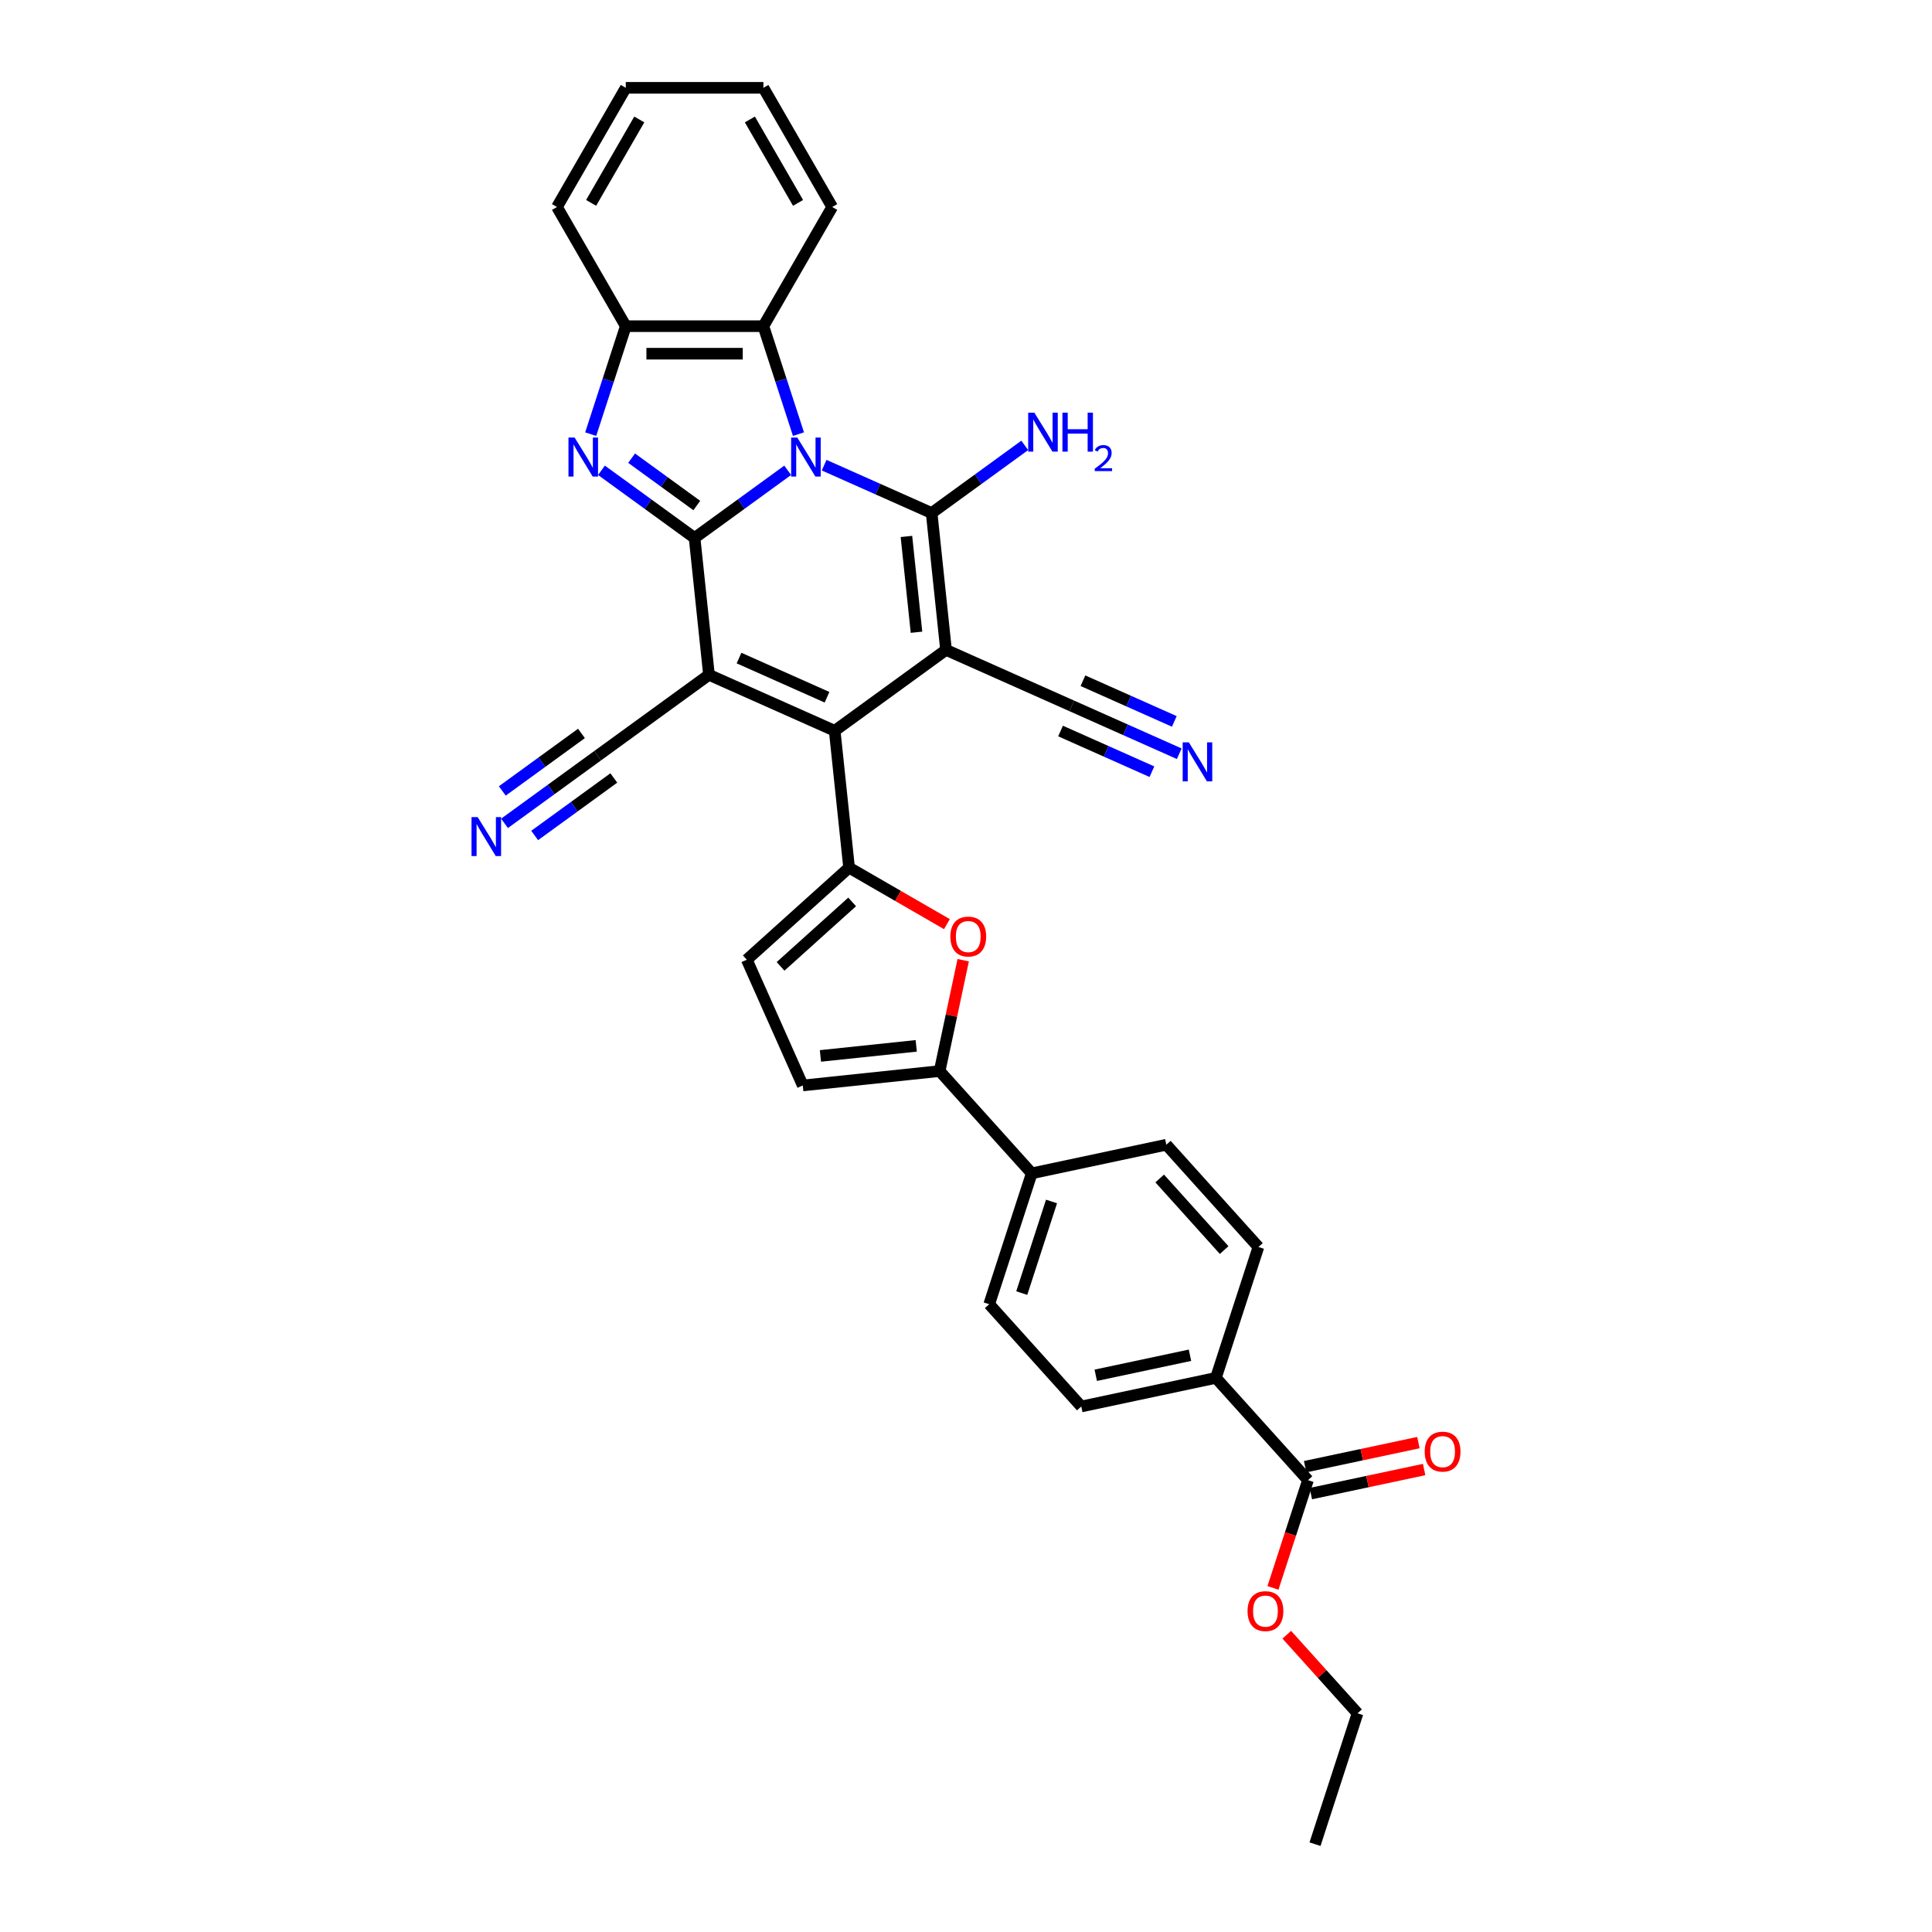 <?xml version='1.0' encoding='iso-8859-1'?>
<svg version='1.1' baseProfile='full'
              xmlns='http://www.w3.org/2000/svg'
                      xmlns:rdkit='http://www.rdkit.org/xml'
                      xmlns:xlink='http://www.w3.org/1999/xlink'
                  xml:space='preserve'
width='1000px' height='1000px' viewBox='0 0 1000 1000'>
<!-- END OF HEADER -->
<rect style='opacity:1.0;fill:#FFFFFF;stroke:none' width='1000' height='1000' x='0' y='0'> </rect>
<path class='bond-0' d='M 407.712,243.426 L 383.614,260.934' style='fill:none;fill-rule:evenodd;stroke:#0000FF;stroke-width:6px;stroke-linecap:butt;stroke-linejoin:miter;stroke-opacity:1' />
<path class='bond-0' d='M 383.614,260.934 L 359.516,278.442' style='fill:none;fill-rule:evenodd;stroke:#000000;stroke-width:6px;stroke-linecap:butt;stroke-linejoin:miter;stroke-opacity:1' />
<path class='bond-3' d='M 426.574,240.773 L 454.395,253.159' style='fill:none;fill-rule:evenodd;stroke:#0000FF;stroke-width:6px;stroke-linecap:butt;stroke-linejoin:miter;stroke-opacity:1' />
<path class='bond-3' d='M 454.395,253.159 L 482.215,265.546' style='fill:none;fill-rule:evenodd;stroke:#000000;stroke-width:6px;stroke-linecap:butt;stroke-linejoin:miter;stroke-opacity:1' />
<path class='bond-8' d='M 413.287,224.707 L 404.209,196.768' style='fill:none;fill-rule:evenodd;stroke:#0000FF;stroke-width:6px;stroke-linecap:butt;stroke-linejoin:miter;stroke-opacity:1' />
<path class='bond-8' d='M 404.209,196.768 L 395.132,168.829' style='fill:none;fill-rule:evenodd;stroke:#000000;stroke-width:6px;stroke-linecap:butt;stroke-linejoin:miter;stroke-opacity:1' />
<path class='bond-2' d='M 359.516,278.442 L 366.962,349.282' style='fill:none;fill-rule:evenodd;stroke:#000000;stroke-width:6px;stroke-linecap:butt;stroke-linejoin:miter;stroke-opacity:1' />
<path class='bond-5' d='M 359.516,278.442 L 335.418,260.934' style='fill:none;fill-rule:evenodd;stroke:#000000;stroke-width:6px;stroke-linecap:butt;stroke-linejoin:miter;stroke-opacity:1' />
<path class='bond-5' d='M 335.418,260.934 L 311.32,243.426' style='fill:none;fill-rule:evenodd;stroke:#0000FF;stroke-width:6px;stroke-linecap:butt;stroke-linejoin:miter;stroke-opacity:1' />
<path class='bond-5' d='M 360.661,261.664 L 343.792,249.408' style='fill:none;fill-rule:evenodd;stroke:#000000;stroke-width:6px;stroke-linecap:butt;stroke-linejoin:miter;stroke-opacity:1' />
<path class='bond-5' d='M 343.792,249.408 L 326.924,237.153' style='fill:none;fill-rule:evenodd;stroke:#0000FF;stroke-width:6px;stroke-linecap:butt;stroke-linejoin:miter;stroke-opacity:1' />
<path class='bond-1' d='M 489.661,336.386 L 482.215,265.546' style='fill:none;fill-rule:evenodd;stroke:#000000;stroke-width:6px;stroke-linecap:butt;stroke-linejoin:miter;stroke-opacity:1' />
<path class='bond-1' d='M 474.376,327.249 L 469.164,277.661' style='fill:none;fill-rule:evenodd;stroke:#000000;stroke-width:6px;stroke-linecap:butt;stroke-linejoin:miter;stroke-opacity:1' />
<path class='bond-4' d='M 489.661,336.386 L 432.034,378.254' style='fill:none;fill-rule:evenodd;stroke:#000000;stroke-width:6px;stroke-linecap:butt;stroke-linejoin:miter;stroke-opacity:1' />
<path class='bond-11' d='M 489.661,336.386 L 554.733,365.358' style='fill:none;fill-rule:evenodd;stroke:#000000;stroke-width:6px;stroke-linecap:butt;stroke-linejoin:miter;stroke-opacity:1' />
<path class='bond-12' d='M 366.962,349.282 L 309.335,391.151' style='fill:none;fill-rule:evenodd;stroke:#000000;stroke-width:6px;stroke-linecap:butt;stroke-linejoin:miter;stroke-opacity:1' />
<path class='bond-34' d='M 366.962,349.282 L 432.034,378.254' style='fill:none;fill-rule:evenodd;stroke:#000000;stroke-width:6px;stroke-linecap:butt;stroke-linejoin:miter;stroke-opacity:1' />
<path class='bond-34' d='M 382.517,340.614 L 428.068,360.894' style='fill:none;fill-rule:evenodd;stroke:#000000;stroke-width:6px;stroke-linecap:butt;stroke-linejoin:miter;stroke-opacity:1' />
<path class='bond-19' d='M 482.215,265.546 L 506.313,248.038' style='fill:none;fill-rule:evenodd;stroke:#000000;stroke-width:6px;stroke-linecap:butt;stroke-linejoin:miter;stroke-opacity:1' />
<path class='bond-19' d='M 506.313,248.038 L 530.411,230.529' style='fill:none;fill-rule:evenodd;stroke:#0000FF;stroke-width:6px;stroke-linecap:butt;stroke-linejoin:miter;stroke-opacity:1' />
<path class='bond-6' d='M 432.034,378.254 L 439.48,449.095' style='fill:none;fill-rule:evenodd;stroke:#000000;stroke-width:6px;stroke-linecap:butt;stroke-linejoin:miter;stroke-opacity:1' />
<path class='bond-33' d='M 305.745,224.707 L 314.823,196.768' style='fill:none;fill-rule:evenodd;stroke:#0000FF;stroke-width:6px;stroke-linecap:butt;stroke-linejoin:miter;stroke-opacity:1' />
<path class='bond-33' d='M 314.823,196.768 L 323.901,168.829' style='fill:none;fill-rule:evenodd;stroke:#000000;stroke-width:6px;stroke-linecap:butt;stroke-linejoin:miter;stroke-opacity:1' />
<path class='bond-7' d='M 439.48,449.095 L 464.803,463.715' style='fill:none;fill-rule:evenodd;stroke:#000000;stroke-width:6px;stroke-linecap:butt;stroke-linejoin:miter;stroke-opacity:1' />
<path class='bond-7' d='M 464.803,463.715 L 490.127,478.336' style='fill:none;fill-rule:evenodd;stroke:#FF0000;stroke-width:6px;stroke-linecap:butt;stroke-linejoin:miter;stroke-opacity:1' />
<path class='bond-13' d='M 439.48,449.095 L 386.545,496.757' style='fill:none;fill-rule:evenodd;stroke:#000000;stroke-width:6px;stroke-linecap:butt;stroke-linejoin:miter;stroke-opacity:1' />
<path class='bond-13' d='M 441.072,466.831 L 404.018,500.195' style='fill:none;fill-rule:evenodd;stroke:#000000;stroke-width:6px;stroke-linecap:butt;stroke-linejoin:miter;stroke-opacity:1' />
<path class='bond-9' d='M 498.554,497.004 L 492.456,525.694' style='fill:none;fill-rule:evenodd;stroke:#FF0000;stroke-width:6px;stroke-linecap:butt;stroke-linejoin:miter;stroke-opacity:1' />
<path class='bond-9' d='M 492.456,525.694 L 486.358,554.384' style='fill:none;fill-rule:evenodd;stroke:#000000;stroke-width:6px;stroke-linecap:butt;stroke-linejoin:miter;stroke-opacity:1' />
<path class='bond-10' d='M 395.132,168.829 L 323.901,168.829' style='fill:none;fill-rule:evenodd;stroke:#000000;stroke-width:6px;stroke-linecap:butt;stroke-linejoin:miter;stroke-opacity:1' />
<path class='bond-10' d='M 384.447,183.076 L 334.586,183.076' style='fill:none;fill-rule:evenodd;stroke:#000000;stroke-width:6px;stroke-linecap:butt;stroke-linejoin:miter;stroke-opacity:1' />
<path class='bond-27' d='M 395.132,168.829 L 430.747,107.142' style='fill:none;fill-rule:evenodd;stroke:#000000;stroke-width:6px;stroke-linecap:butt;stroke-linejoin:miter;stroke-opacity:1' />
<path class='bond-18' d='M 486.358,554.384 L 534.02,607.319' style='fill:none;fill-rule:evenodd;stroke:#000000;stroke-width:6px;stroke-linecap:butt;stroke-linejoin:miter;stroke-opacity:1' />
<path class='bond-36' d='M 486.358,554.384 L 415.517,561.83' style='fill:none;fill-rule:evenodd;stroke:#000000;stroke-width:6px;stroke-linecap:butt;stroke-linejoin:miter;stroke-opacity:1' />
<path class='bond-36' d='M 474.242,541.333 L 424.654,546.545' style='fill:none;fill-rule:evenodd;stroke:#000000;stroke-width:6px;stroke-linecap:butt;stroke-linejoin:miter;stroke-opacity:1' />
<path class='bond-28' d='M 323.901,168.829 L 288.286,107.142' style='fill:none;fill-rule:evenodd;stroke:#000000;stroke-width:6px;stroke-linecap:butt;stroke-linejoin:miter;stroke-opacity:1' />
<path class='bond-15' d='M 554.733,365.358 L 582.554,377.745' style='fill:none;fill-rule:evenodd;stroke:#000000;stroke-width:6px;stroke-linecap:butt;stroke-linejoin:miter;stroke-opacity:1' />
<path class='bond-15' d='M 582.554,377.745 L 610.375,390.131' style='fill:none;fill-rule:evenodd;stroke:#0000FF;stroke-width:6px;stroke-linecap:butt;stroke-linejoin:miter;stroke-opacity:1' />
<path class='bond-15' d='M 548.939,378.373 L 572.586,388.901' style='fill:none;fill-rule:evenodd;stroke:#000000;stroke-width:6px;stroke-linecap:butt;stroke-linejoin:miter;stroke-opacity:1' />
<path class='bond-15' d='M 572.586,388.901 L 596.234,399.43' style='fill:none;fill-rule:evenodd;stroke:#0000FF;stroke-width:6px;stroke-linecap:butt;stroke-linejoin:miter;stroke-opacity:1' />
<path class='bond-15' d='M 560.528,352.344 L 584.175,362.872' style='fill:none;fill-rule:evenodd;stroke:#000000;stroke-width:6px;stroke-linecap:butt;stroke-linejoin:miter;stroke-opacity:1' />
<path class='bond-15' d='M 584.175,362.872 L 607.823,373.401' style='fill:none;fill-rule:evenodd;stroke:#0000FF;stroke-width:6px;stroke-linecap:butt;stroke-linejoin:miter;stroke-opacity:1' />
<path class='bond-16' d='M 309.335,391.151 L 285.237,408.659' style='fill:none;fill-rule:evenodd;stroke:#000000;stroke-width:6px;stroke-linecap:butt;stroke-linejoin:miter;stroke-opacity:1' />
<path class='bond-16' d='M 285.237,408.659 L 261.139,426.167' style='fill:none;fill-rule:evenodd;stroke:#0000FF;stroke-width:6px;stroke-linecap:butt;stroke-linejoin:miter;stroke-opacity:1' />
<path class='bond-16' d='M 300.962,379.625 L 280.478,394.507' style='fill:none;fill-rule:evenodd;stroke:#000000;stroke-width:6px;stroke-linecap:butt;stroke-linejoin:miter;stroke-opacity:1' />
<path class='bond-16' d='M 280.478,394.507 L 259.995,409.389' style='fill:none;fill-rule:evenodd;stroke:#0000FF;stroke-width:6px;stroke-linecap:butt;stroke-linejoin:miter;stroke-opacity:1' />
<path class='bond-16' d='M 317.709,402.676 L 297.226,417.558' style='fill:none;fill-rule:evenodd;stroke:#000000;stroke-width:6px;stroke-linecap:butt;stroke-linejoin:miter;stroke-opacity:1' />
<path class='bond-16' d='M 297.226,417.558 L 276.742,432.44' style='fill:none;fill-rule:evenodd;stroke:#0000FF;stroke-width:6px;stroke-linecap:butt;stroke-linejoin:miter;stroke-opacity:1' />
<path class='bond-14' d='M 386.545,496.757 L 415.517,561.83' style='fill:none;fill-rule:evenodd;stroke:#000000;stroke-width:6px;stroke-linecap:butt;stroke-linejoin:miter;stroke-opacity:1' />
<path class='bond-17' d='M 677.008,766.122 L 629.345,713.188' style='fill:none;fill-rule:evenodd;stroke:#000000;stroke-width:6px;stroke-linecap:butt;stroke-linejoin:miter;stroke-opacity:1' />
<path class='bond-21' d='M 678.489,773.09 L 707.805,766.858' style='fill:none;fill-rule:evenodd;stroke:#000000;stroke-width:6px;stroke-linecap:butt;stroke-linejoin:miter;stroke-opacity:1' />
<path class='bond-21' d='M 707.805,766.858 L 737.122,760.627' style='fill:none;fill-rule:evenodd;stroke:#FF0000;stroke-width:6px;stroke-linecap:butt;stroke-linejoin:miter;stroke-opacity:1' />
<path class='bond-21' d='M 675.527,759.155 L 704.843,752.923' style='fill:none;fill-rule:evenodd;stroke:#000000;stroke-width:6px;stroke-linecap:butt;stroke-linejoin:miter;stroke-opacity:1' />
<path class='bond-21' d='M 704.843,752.923 L 734.16,746.692' style='fill:none;fill-rule:evenodd;stroke:#FF0000;stroke-width:6px;stroke-linecap:butt;stroke-linejoin:miter;stroke-opacity:1' />
<path class='bond-26' d='M 677.008,766.122 L 667.948,794.004' style='fill:none;fill-rule:evenodd;stroke:#000000;stroke-width:6px;stroke-linecap:butt;stroke-linejoin:miter;stroke-opacity:1' />
<path class='bond-26' d='M 667.948,794.004 L 658.889,821.886' style='fill:none;fill-rule:evenodd;stroke:#FF0000;stroke-width:6px;stroke-linecap:butt;stroke-linejoin:miter;stroke-opacity:1' />
<path class='bond-22' d='M 534.02,607.319 L 603.694,592.509' style='fill:none;fill-rule:evenodd;stroke:#000000;stroke-width:6px;stroke-linecap:butt;stroke-linejoin:miter;stroke-opacity:1' />
<path class='bond-23' d='M 534.02,607.319 L 512.009,675.063' style='fill:none;fill-rule:evenodd;stroke:#000000;stroke-width:6px;stroke-linecap:butt;stroke-linejoin:miter;stroke-opacity:1' />
<path class='bond-23' d='M 544.267,621.882 L 528.859,669.303' style='fill:none;fill-rule:evenodd;stroke:#000000;stroke-width:6px;stroke-linecap:butt;stroke-linejoin:miter;stroke-opacity:1' />
<path class='bond-20' d='M 629.345,713.188 L 559.671,727.997' style='fill:none;fill-rule:evenodd;stroke:#000000;stroke-width:6px;stroke-linecap:butt;stroke-linejoin:miter;stroke-opacity:1' />
<path class='bond-20' d='M 615.932,701.474 L 567.16,711.841' style='fill:none;fill-rule:evenodd;stroke:#000000;stroke-width:6px;stroke-linecap:butt;stroke-linejoin:miter;stroke-opacity:1' />
<path class='bond-37' d='M 629.345,713.188 L 651.357,645.443' style='fill:none;fill-rule:evenodd;stroke:#000000;stroke-width:6px;stroke-linecap:butt;stroke-linejoin:miter;stroke-opacity:1' />
<path class='bond-24' d='M 603.694,592.509 L 651.357,645.443' style='fill:none;fill-rule:evenodd;stroke:#000000;stroke-width:6px;stroke-linecap:butt;stroke-linejoin:miter;stroke-opacity:1' />
<path class='bond-24' d='M 600.257,609.982 L 633.62,647.036' style='fill:none;fill-rule:evenodd;stroke:#000000;stroke-width:6px;stroke-linecap:butt;stroke-linejoin:miter;stroke-opacity:1' />
<path class='bond-25' d='M 512.009,675.063 L 559.671,727.997' style='fill:none;fill-rule:evenodd;stroke:#000000;stroke-width:6px;stroke-linecap:butt;stroke-linejoin:miter;stroke-opacity:1' />
<path class='bond-29' d='M 666.037,846.129 L 684.348,866.465' style='fill:none;fill-rule:evenodd;stroke:#FF0000;stroke-width:6px;stroke-linecap:butt;stroke-linejoin:miter;stroke-opacity:1' />
<path class='bond-29' d='M 684.348,866.465 L 702.659,886.801' style='fill:none;fill-rule:evenodd;stroke:#000000;stroke-width:6px;stroke-linecap:butt;stroke-linejoin:miter;stroke-opacity:1' />
<path class='bond-30' d='M 430.747,107.142 L 395.132,45.455' style='fill:none;fill-rule:evenodd;stroke:#000000;stroke-width:6px;stroke-linecap:butt;stroke-linejoin:miter;stroke-opacity:1' />
<path class='bond-30' d='M 413.067,105.012 L 388.136,61.831' style='fill:none;fill-rule:evenodd;stroke:#000000;stroke-width:6px;stroke-linecap:butt;stroke-linejoin:miter;stroke-opacity:1' />
<path class='bond-35' d='M 288.286,107.142 L 323.901,45.455' style='fill:none;fill-rule:evenodd;stroke:#000000;stroke-width:6px;stroke-linecap:butt;stroke-linejoin:miter;stroke-opacity:1' />
<path class='bond-35' d='M 305.966,105.012 L 330.896,61.831' style='fill:none;fill-rule:evenodd;stroke:#000000;stroke-width:6px;stroke-linecap:butt;stroke-linejoin:miter;stroke-opacity:1' />
<path class='bond-32' d='M 702.659,886.801 L 680.647,954.545' style='fill:none;fill-rule:evenodd;stroke:#000000;stroke-width:6px;stroke-linecap:butt;stroke-linejoin:miter;stroke-opacity:1' />
<path class='bond-31' d='M 395.132,45.455 L 323.901,45.455' style='fill:none;fill-rule:evenodd;stroke:#000000;stroke-width:6px;stroke-linecap:butt;stroke-linejoin:miter;stroke-opacity:1' />
<path  class='atom-0' d='M 412.684 226.487
L 419.294 237.172
Q 419.949 238.226, 421.004 240.135
Q 422.058 242.044, 422.115 242.158
L 422.115 226.487
L 424.793 226.487
L 424.793 246.66
L 422.029 246.66
L 414.935 234.978
Q 414.109 233.611, 413.225 232.043
Q 412.371 230.476, 412.114 229.992
L 412.114 246.66
L 409.493 246.66
L 409.493 226.487
L 412.684 226.487
' fill='#0000FF'/>
<path  class='atom-6' d='M 297.431 226.487
L 304.041 237.172
Q 304.696 238.226, 305.75 240.135
Q 306.804 242.044, 306.861 242.158
L 306.861 226.487
L 309.54 226.487
L 309.54 246.66
L 306.776 246.66
L 299.681 234.978
Q 298.855 233.611, 297.972 232.043
Q 297.117 230.476, 296.861 229.992
L 296.861 246.66
L 294.239 246.66
L 294.239 226.487
L 297.431 226.487
' fill='#0000FF'/>
<path  class='atom-8' d='M 491.907 484.767
Q 491.907 479.923, 494.301 477.216
Q 496.694 474.51, 501.167 474.51
Q 505.641 474.51, 508.034 477.216
Q 510.427 479.923, 510.427 484.767
Q 510.427 489.668, 508.005 492.46
Q 505.584 495.224, 501.167 495.224
Q 496.723 495.224, 494.301 492.46
Q 491.907 489.696, 491.907 484.767
M 501.167 492.944
Q 504.244 492.944, 505.897 490.893
Q 507.578 488.813, 507.578 484.767
Q 507.578 480.807, 505.897 478.812
Q 504.244 476.789, 501.167 476.789
Q 498.09 476.789, 496.409 478.784
Q 494.757 480.778, 494.757 484.767
Q 494.757 488.841, 496.409 490.893
Q 498.09 492.944, 501.167 492.944
' fill='#FF0000'/>
<path  class='atom-16' d='M 615.347 384.244
L 621.957 394.929
Q 622.612 395.983, 623.666 397.892
Q 624.72 399.801, 624.777 399.915
L 624.777 384.244
L 627.456 384.244
L 627.456 404.416
L 624.692 404.416
L 617.597 392.735
Q 616.771 391.367, 615.888 389.8
Q 615.033 388.233, 614.777 387.749
L 614.777 404.416
L 612.155 404.416
L 612.155 384.244
L 615.347 384.244
' fill='#0000FF'/>
<path  class='atom-17' d='M 247.249 422.933
L 253.86 433.617
Q 254.515 434.671, 255.569 436.58
Q 256.623 438.489, 256.68 438.603
L 256.68 422.933
L 259.359 422.933
L 259.359 443.105
L 256.595 443.105
L 249.5 431.423
Q 248.674 430.056, 247.791 428.489
Q 246.936 426.921, 246.68 426.437
L 246.68 443.105
L 244.058 443.105
L 244.058 422.933
L 247.249 422.933
' fill='#0000FF'/>
<path  class='atom-20' d='M 535.383 213.591
L 541.993 224.276
Q 542.649 225.33, 543.703 227.239
Q 544.757 229.148, 544.814 229.262
L 544.814 213.591
L 547.492 213.591
L 547.492 233.764
L 544.728 233.764
L 537.634 222.082
Q 536.808 220.714, 535.924 219.147
Q 535.07 217.58, 534.813 217.096
L 534.813 233.764
L 532.192 233.764
L 532.192 213.591
L 535.383 213.591
' fill='#0000FF'/>
<path  class='atom-20' d='M 549.914 213.591
L 552.649 213.591
L 552.649 222.167
L 562.963 222.167
L 562.963 213.591
L 565.699 213.591
L 565.699 233.764
L 562.963 233.764
L 562.963 224.447
L 552.649 224.447
L 552.649 233.764
L 549.914 233.764
L 549.914 213.591
' fill='#0000FF'/>
<path  class='atom-20' d='M 566.677 233.056
Q 567.165 231.796, 568.331 231.1
Q 569.497 230.386, 571.115 230.386
Q 573.127 230.386, 574.255 231.476
Q 575.383 232.567, 575.383 234.504
Q 575.383 236.479, 573.916 238.321
Q 572.468 240.164, 569.46 242.346
L 575.609 242.346
L 575.609 243.85
L 566.639 243.85
L 566.639 242.59
Q 569.121 240.822, 570.588 239.506
Q 572.074 238.19, 572.788 237.005
Q 573.503 235.82, 573.503 234.598
Q 573.503 233.319, 572.863 232.605
Q 572.224 231.89, 571.115 231.89
Q 570.043 231.89, 569.328 232.323
Q 568.613 232.755, 568.106 233.714
L 566.677 233.056
' fill='#0000FF'/>
<path  class='atom-22' d='M 737.422 751.37
Q 737.422 746.526, 739.815 743.819
Q 742.208 741.112, 746.682 741.112
Q 751.155 741.112, 753.548 743.819
Q 755.942 746.526, 755.942 751.37
Q 755.942 756.27, 753.52 759.063
Q 751.098 761.826, 746.682 761.826
Q 742.237 761.826, 739.815 759.063
Q 737.422 756.299, 737.422 751.37
M 746.682 759.547
Q 749.759 759.547, 751.411 757.495
Q 753.092 755.416, 753.092 751.37
Q 753.092 747.409, 751.411 745.415
Q 749.759 743.392, 746.682 743.392
Q 743.605 743.392, 741.924 745.386
Q 740.271 747.381, 740.271 751.37
Q 740.271 755.444, 741.924 757.495
Q 743.605 759.547, 746.682 759.547
' fill='#FF0000'/>
<path  class='atom-27' d='M 645.736 833.924
Q 645.736 829.08, 648.13 826.373
Q 650.523 823.666, 654.996 823.666
Q 659.47 823.666, 661.863 826.373
Q 664.256 829.08, 664.256 833.924
Q 664.256 838.824, 661.834 841.616
Q 659.413 844.38, 654.996 844.38
Q 650.552 844.38, 648.13 841.616
Q 645.736 838.853, 645.736 833.924
M 654.996 842.101
Q 658.073 842.101, 659.726 840.049
Q 661.407 837.969, 661.407 833.924
Q 661.407 829.963, 659.726 827.969
Q 658.073 825.946, 654.996 825.946
Q 651.919 825.946, 650.238 827.94
Q 648.586 829.935, 648.586 833.924
Q 648.586 837.998, 650.238 840.049
Q 651.919 842.101, 654.996 842.101
' fill='#FF0000'/>
</svg>

